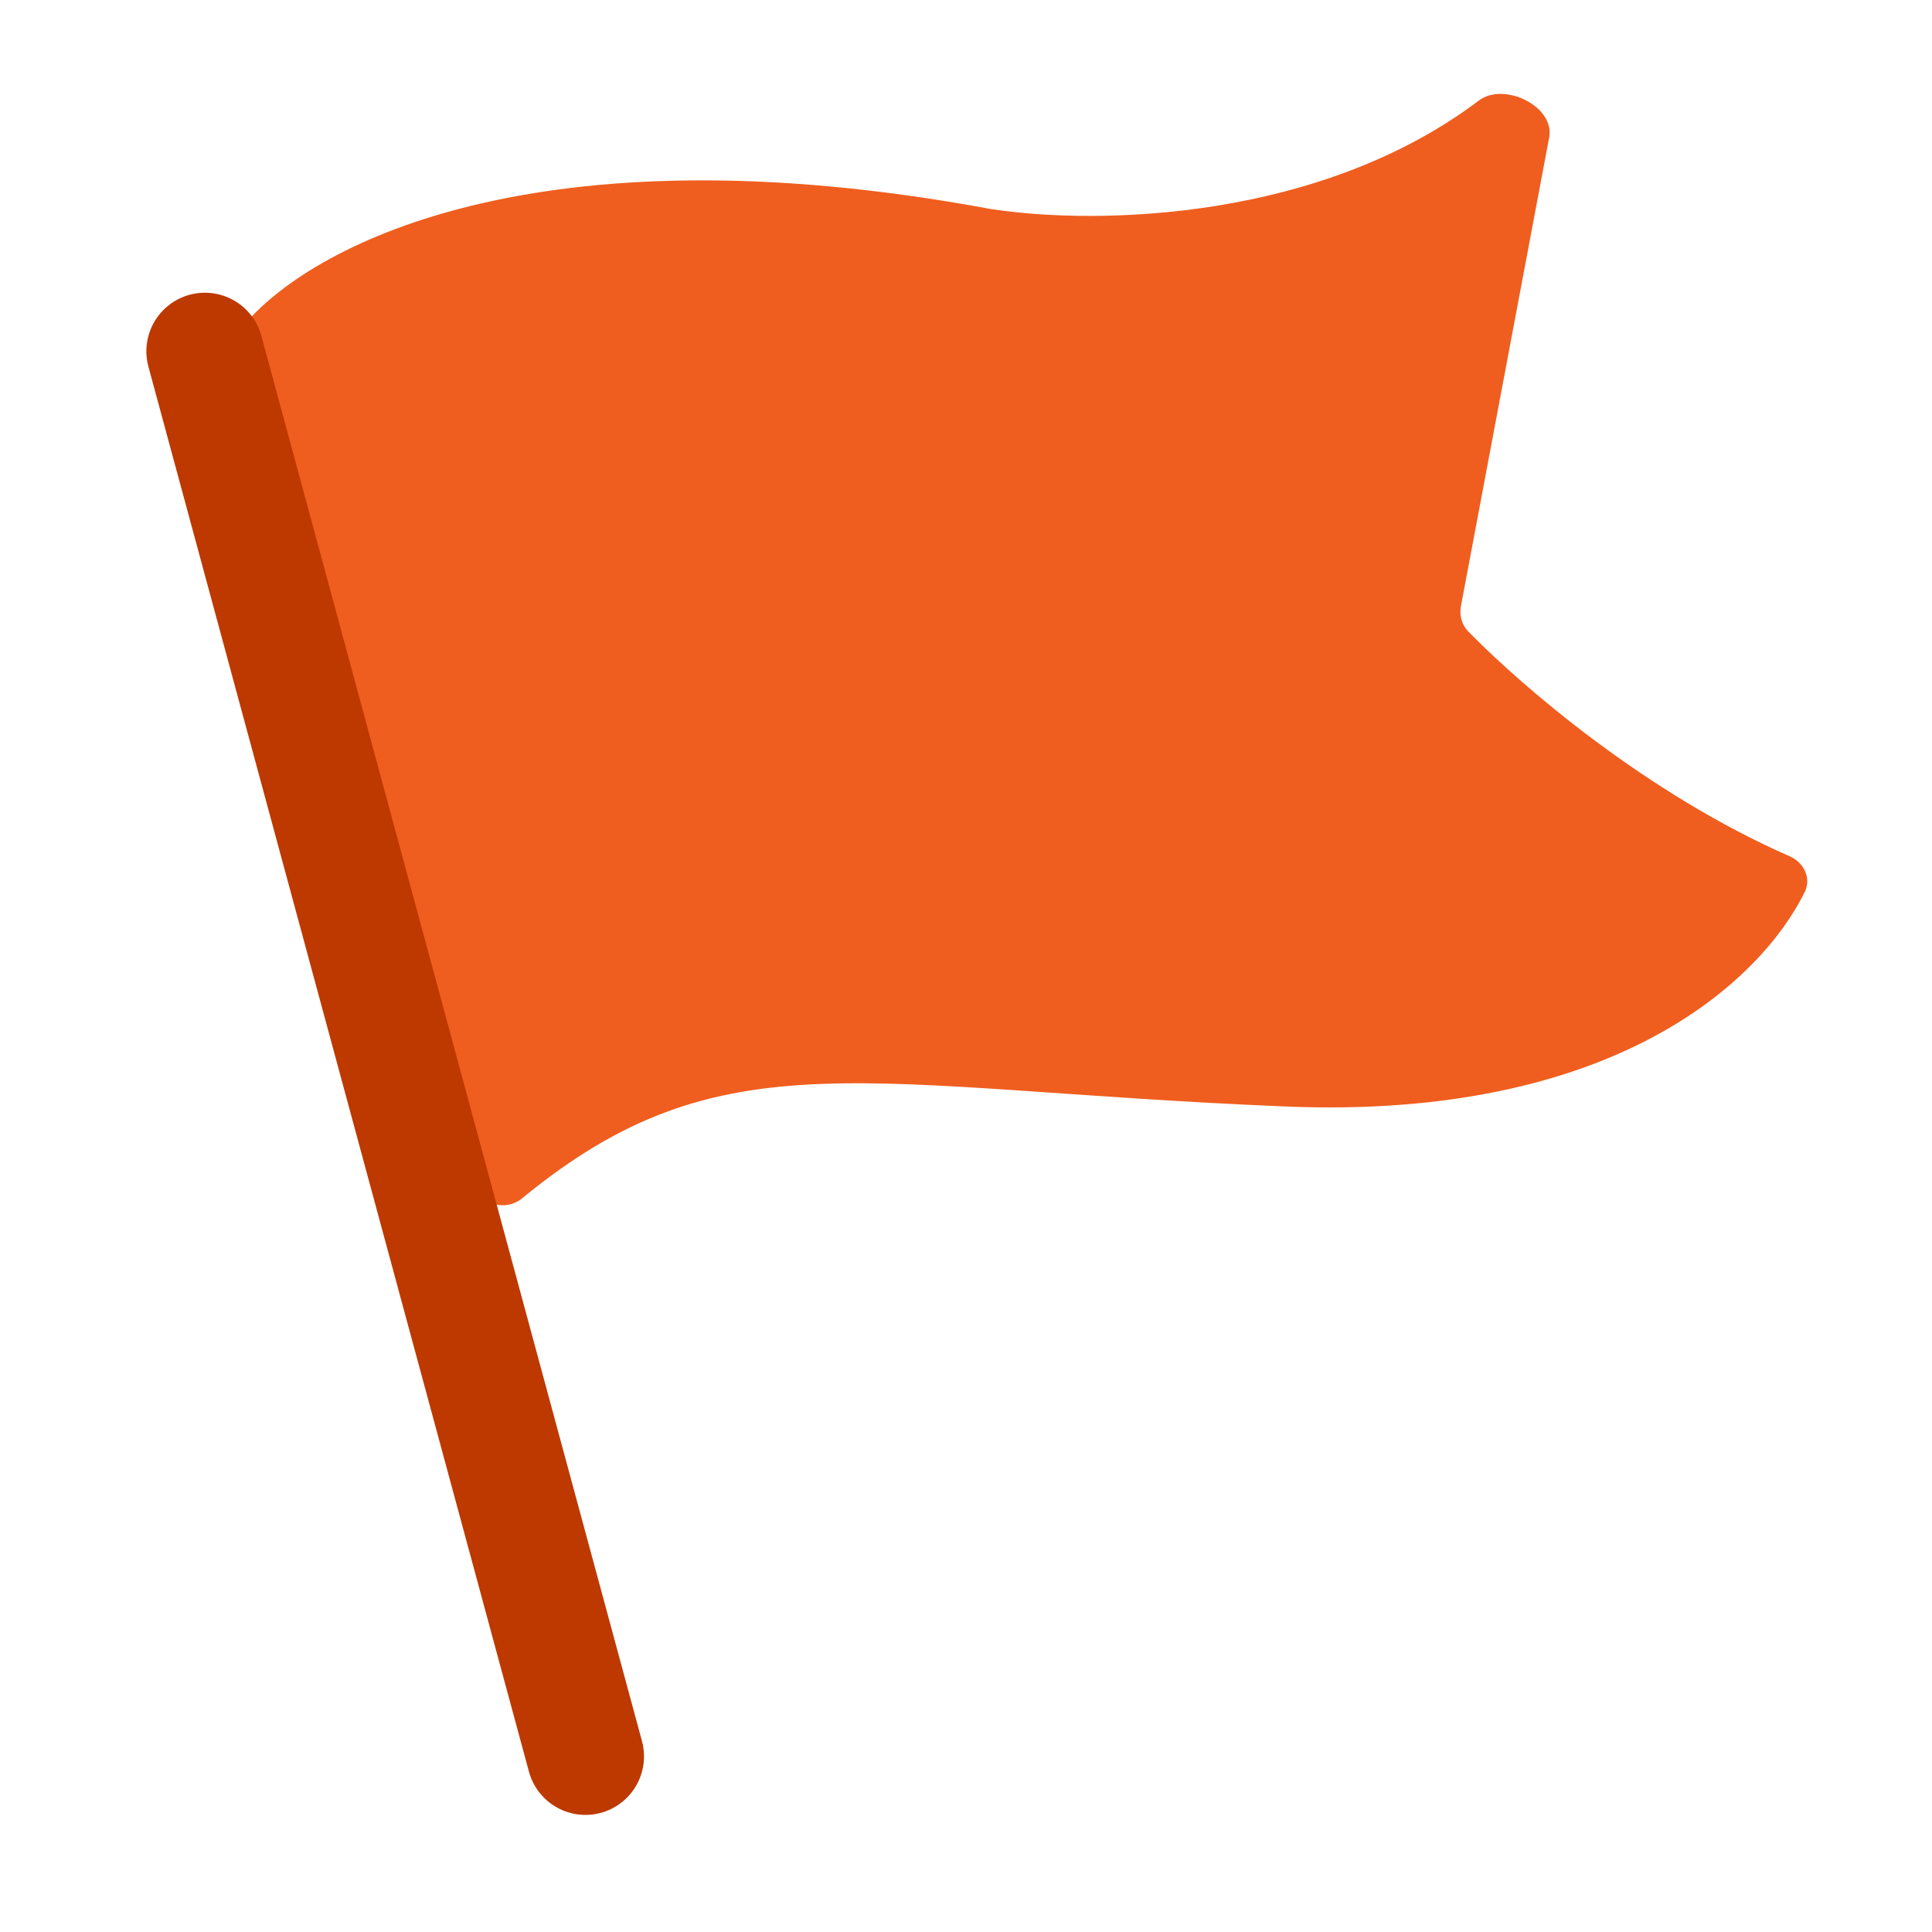 <?xml version="1.0" encoding="UTF-8"?> <svg xmlns="http://www.w3.org/2000/svg" width="66" height="66" viewBox="0 0 66 66" fill="none"><path d="M33.844 7.14C18.25 4.248 10.511 8.424 8.272 11.182C8.088 11.409 8.046 11.712 8.126 11.994L16.173 40.439C16.376 41.155 17.266 41.405 17.841 40.933C24.7 35.297 29.439 37.205 43.93 37.8C55.093 38.258 60.146 33.538 61.654 30.469C61.884 29.999 61.623 29.464 61.143 29.254C56.282 27.127 52.041 23.497 50.16 21.574C49.939 21.347 49.848 21.026 49.906 20.715L52.922 4.696C53.122 3.631 51.38 2.784 50.516 3.437C45.113 7.519 37.551 7.71 33.844 7.14Z" fill="#EF5E1F"></path><path d="M7 12L20 60" stroke="#BD3900" stroke-width="4" stroke-linecap="round"></path></svg> 